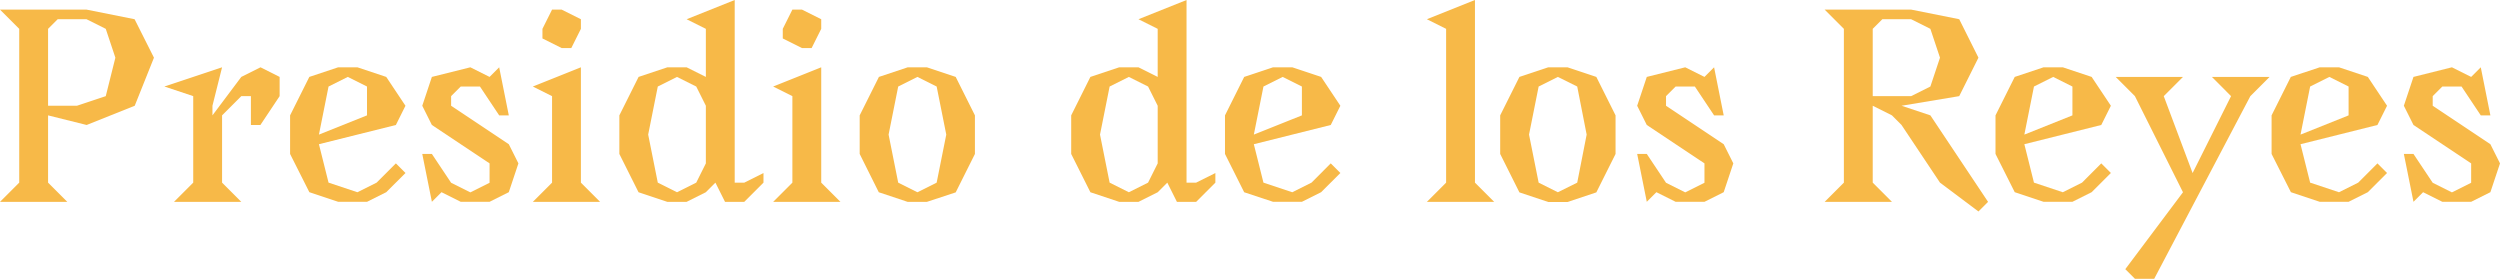 <svg id="Capa_1" data-name="Capa 1" xmlns="http://www.w3.org/2000/svg" viewBox="0 0 795.7 88.73"><defs><style>.cls-1{fill:#f7b948;}</style></defs><path class="cls-1" d="M15.3,36.72V58.13l6.12,6.12H0l6.12-6.12V9.18L0,3.06H27.54l15.3,3.06L49,18.36l-6.12,15.3-15.3,6.12Zm3.06-30.6L15.3,9.18V33.66h9.18l9.18-3.06,3.06-12.24L33.66,9.18,27.54,6.12Z"/><path class="cls-1" d="M70.68,21.42,67.62,33.66v3.06L76.8,24.48l6.12-3.06L89,24.48V30.6l-6.12,9.18H79.86V30.6H76.8l-6.12,6.12V58.13l6.12,6.12H55.38l6.12-6.12V30.6l-9.18-3.06Z"/><path class="cls-1" d="M107.63,21.42h6.12l9.18,3.06,6.12,9.18L126,39.78,101.51,45.9l3.06,12.23,9.18,3.06,6.12-3.06L126,52l3.06,3.06-6.12,6.11-6.12,3.06h-9.18l-9.18-3.06L92.33,49V36.72l6.12-12.24Zm3.06,3.06-6.12,3.06-3.06,15.3,15.3-6.12V27.54Z"/><path class="cls-1" d="M161.94,36.72h-3.06l-6.12-9.18h-6.12l-3.06,3.06v3.06L161.94,45.9,165,52l-3.06,9.17-6.12,3.06h-9.18l-6.12-3.06-3.06,3.06L134.4,49h3.06l6.12,9.17,6.12,3.06,6.12-3.06V52L137.46,39.78l-3.06-6.12,3.06-9.18,12.24-3.06,6.12,3.06,3.06-3.06Z"/><path class="cls-1" d="M169.59,27.54l15.3-6.12V58.13L191,64.25H169.59l6.12-6.12V30.6Zm9.18-12.24-6.12-3.06V9.18l3.06-6.12h3.06l6.12,3.06V9.18l-3.06,6.12Z"/><path class="cls-1" d="M233.84,0V58.13h3.06L243,55.08v3.05l-6.12,6.12h-6.12l-3.06-6.12-3.06,3.06-6.12,3.06h-6.12l-9.17-3.06L197.13,49V36.72l6.12-12.24,9.17-3.06h6.12l6.12,3.06V9.18l-6.12-3.06ZM215.48,24.48l-6.12,3.06-3.06,15.3,3.06,15.29,6.12,3.06,6.12-3.06L224.66,52V33.66l-3.06-6.12Z"/><path class="cls-1" d="M246.08,27.54l15.3-6.12V58.13l6.12,6.12H246.08l6.12-6.12V30.6Zm9.18-12.24-6.12-3.06V9.18l3.06-6.12h3.06l6.12,3.06V9.18l-3.06,6.12Z"/><path class="cls-1" d="M288.92,21.42H295l9.18,3.06,6.12,12.24V49l-6.12,12.23L295,64.25h-6.12l-9.18-3.06L273.62,49V36.72l6.12-12.24ZM292,24.48l-6.12,3.06-3.06,15.3,3.06,15.29L292,61.19l6.12-3.06,3.06-15.29-3.06-15.3Z"/><path class="cls-1" d="M377.65,0V58.13h3.06l6.12-3.05v3.05l-6.12,6.12h-6.12l-3.06-6.12-3.06,3.06-6.12,3.06h-6.12l-9.18-3.06L340.94,49V36.72l6.11-12.24,9.18-3.06h6.12l6.12,3.06V9.18l-6.12-3.06ZM359.29,24.48l-6.12,3.06-3.06,15.3,3.06,15.29,6.12,3.06,6.12-3.06L368.47,52V33.66l-3.06-6.12Z"/><path class="cls-1" d="M405.19,21.42h6.12l9.18,3.06,6.12,9.18-3.06,6.12L399.07,45.9l3.06,12.23,9.18,3.06,6.12-3.06L423.55,52l3.06,3.06-6.12,6.11-6.12,3.06h-9.18L396,61.19,389.89,49V36.72L396,24.48Zm3.06,3.06-6.12,3.06-3.06,15.3,15.3-6.12V27.54Z"/><path class="cls-1" d="M454.15,6.12,469.45,0V58.13l6.12,6.12H454.15l6.12-6.12V9.18Z"/><path class="cls-1" d="M492.78,21.42h6.12l9.18,3.06,6.12,12.24V49l-6.12,12.23-9.18,3.06h-6.12l-9.18-3.06L477.48,49V36.72l6.12-12.24Zm3.06,3.06-6.12,3.06-3.06,15.3,3.06,15.29,6.12,3.06L502,58.13,505,42.84,502,27.54Z"/><path class="cls-1" d="M548.62,36.72h-3.06l-6.12-9.18h-6.12l-3.06,3.06v3.06L548.62,45.9,551.68,52l-3.06,9.17-6.12,3.06h-9.18l-6.12-3.06-3.06,3.06L521.08,49h3.06l6.12,9.17,6.12,3.06,6.12-3.06V52L524.14,39.78l-3.06-6.12,3.06-9.18,12.24-3.06,6.12,3.06,3.06-3.06Z"/><path class="cls-1" d="M580.75,3.06h27.53l15.3,3.06,6.12,12.24L623.58,30.6l-18.36,3.06,9.18,3.06,18.36,27.53-3.06,3.06-12.24-9.18L605.22,39.78l-3.05-3.06-6.12-3.06V58.13l6.12,6.12H580.75l6.12-6.12V9.18Zm18.36,3.06-3.06,3.06V30.6h12.23l6.12-3.06,3.06-9.18L614.4,9.18l-6.12-3.06Z"/><path class="cls-1" d="M650.43,21.42h6.12l9.18,3.06,6.12,9.18-3.06,6.12L644.31,45.9l3.06,12.23,9.18,3.06,6.12-3.06L668.79,52l3.06,3.06-6.12,6.11-6.12,3.06h-9.18l-9.18-3.06L635.13,49V36.72l6.12-12.24Zm3.06,3.06-6.12,3.06-3.06,15.3,15.3-6.12V27.54Z"/><path class="cls-1" d="M694.8,61.19,679.5,30.6l-6.12-6.12H694.8l-6.12,6.12,9.18,24.48L710.1,30.6,704,24.48h18.36l-6.12,6.12-30.6,58.13H679.5l-3.06-3.06Z"/><path class="cls-1" d="M738.33,21.42h6.12l9.18,3.06,6.12,9.18-3.06,6.12L732.21,45.9l3.06,12.23,9.18,3.06,6.12-3.06L756.69,52l3.06,3.06-6.12,6.11-6.12,3.06h-9.18l-9.18-3.06L723,49V36.72l6.12-12.24Zm3.06,3.06-6.12,3.06-3.06,15.3,15.3-6.12V27.54Z"/><path class="cls-1" d="M792.64,36.72h-3.06l-6.12-9.18h-6.12l-3.06,3.06v3.06L792.64,45.9,795.7,52l-3.06,9.17-6.12,3.06h-9.18l-6.12-3.06-3.06,3.06L765.1,49h3.06l6.12,9.17,6.12,3.06,6.12-3.06V52L768.16,39.78l-3.06-6.12,3.06-9.18,12.24-3.06,6.12,3.06,3.06-3.06Z"/></svg>